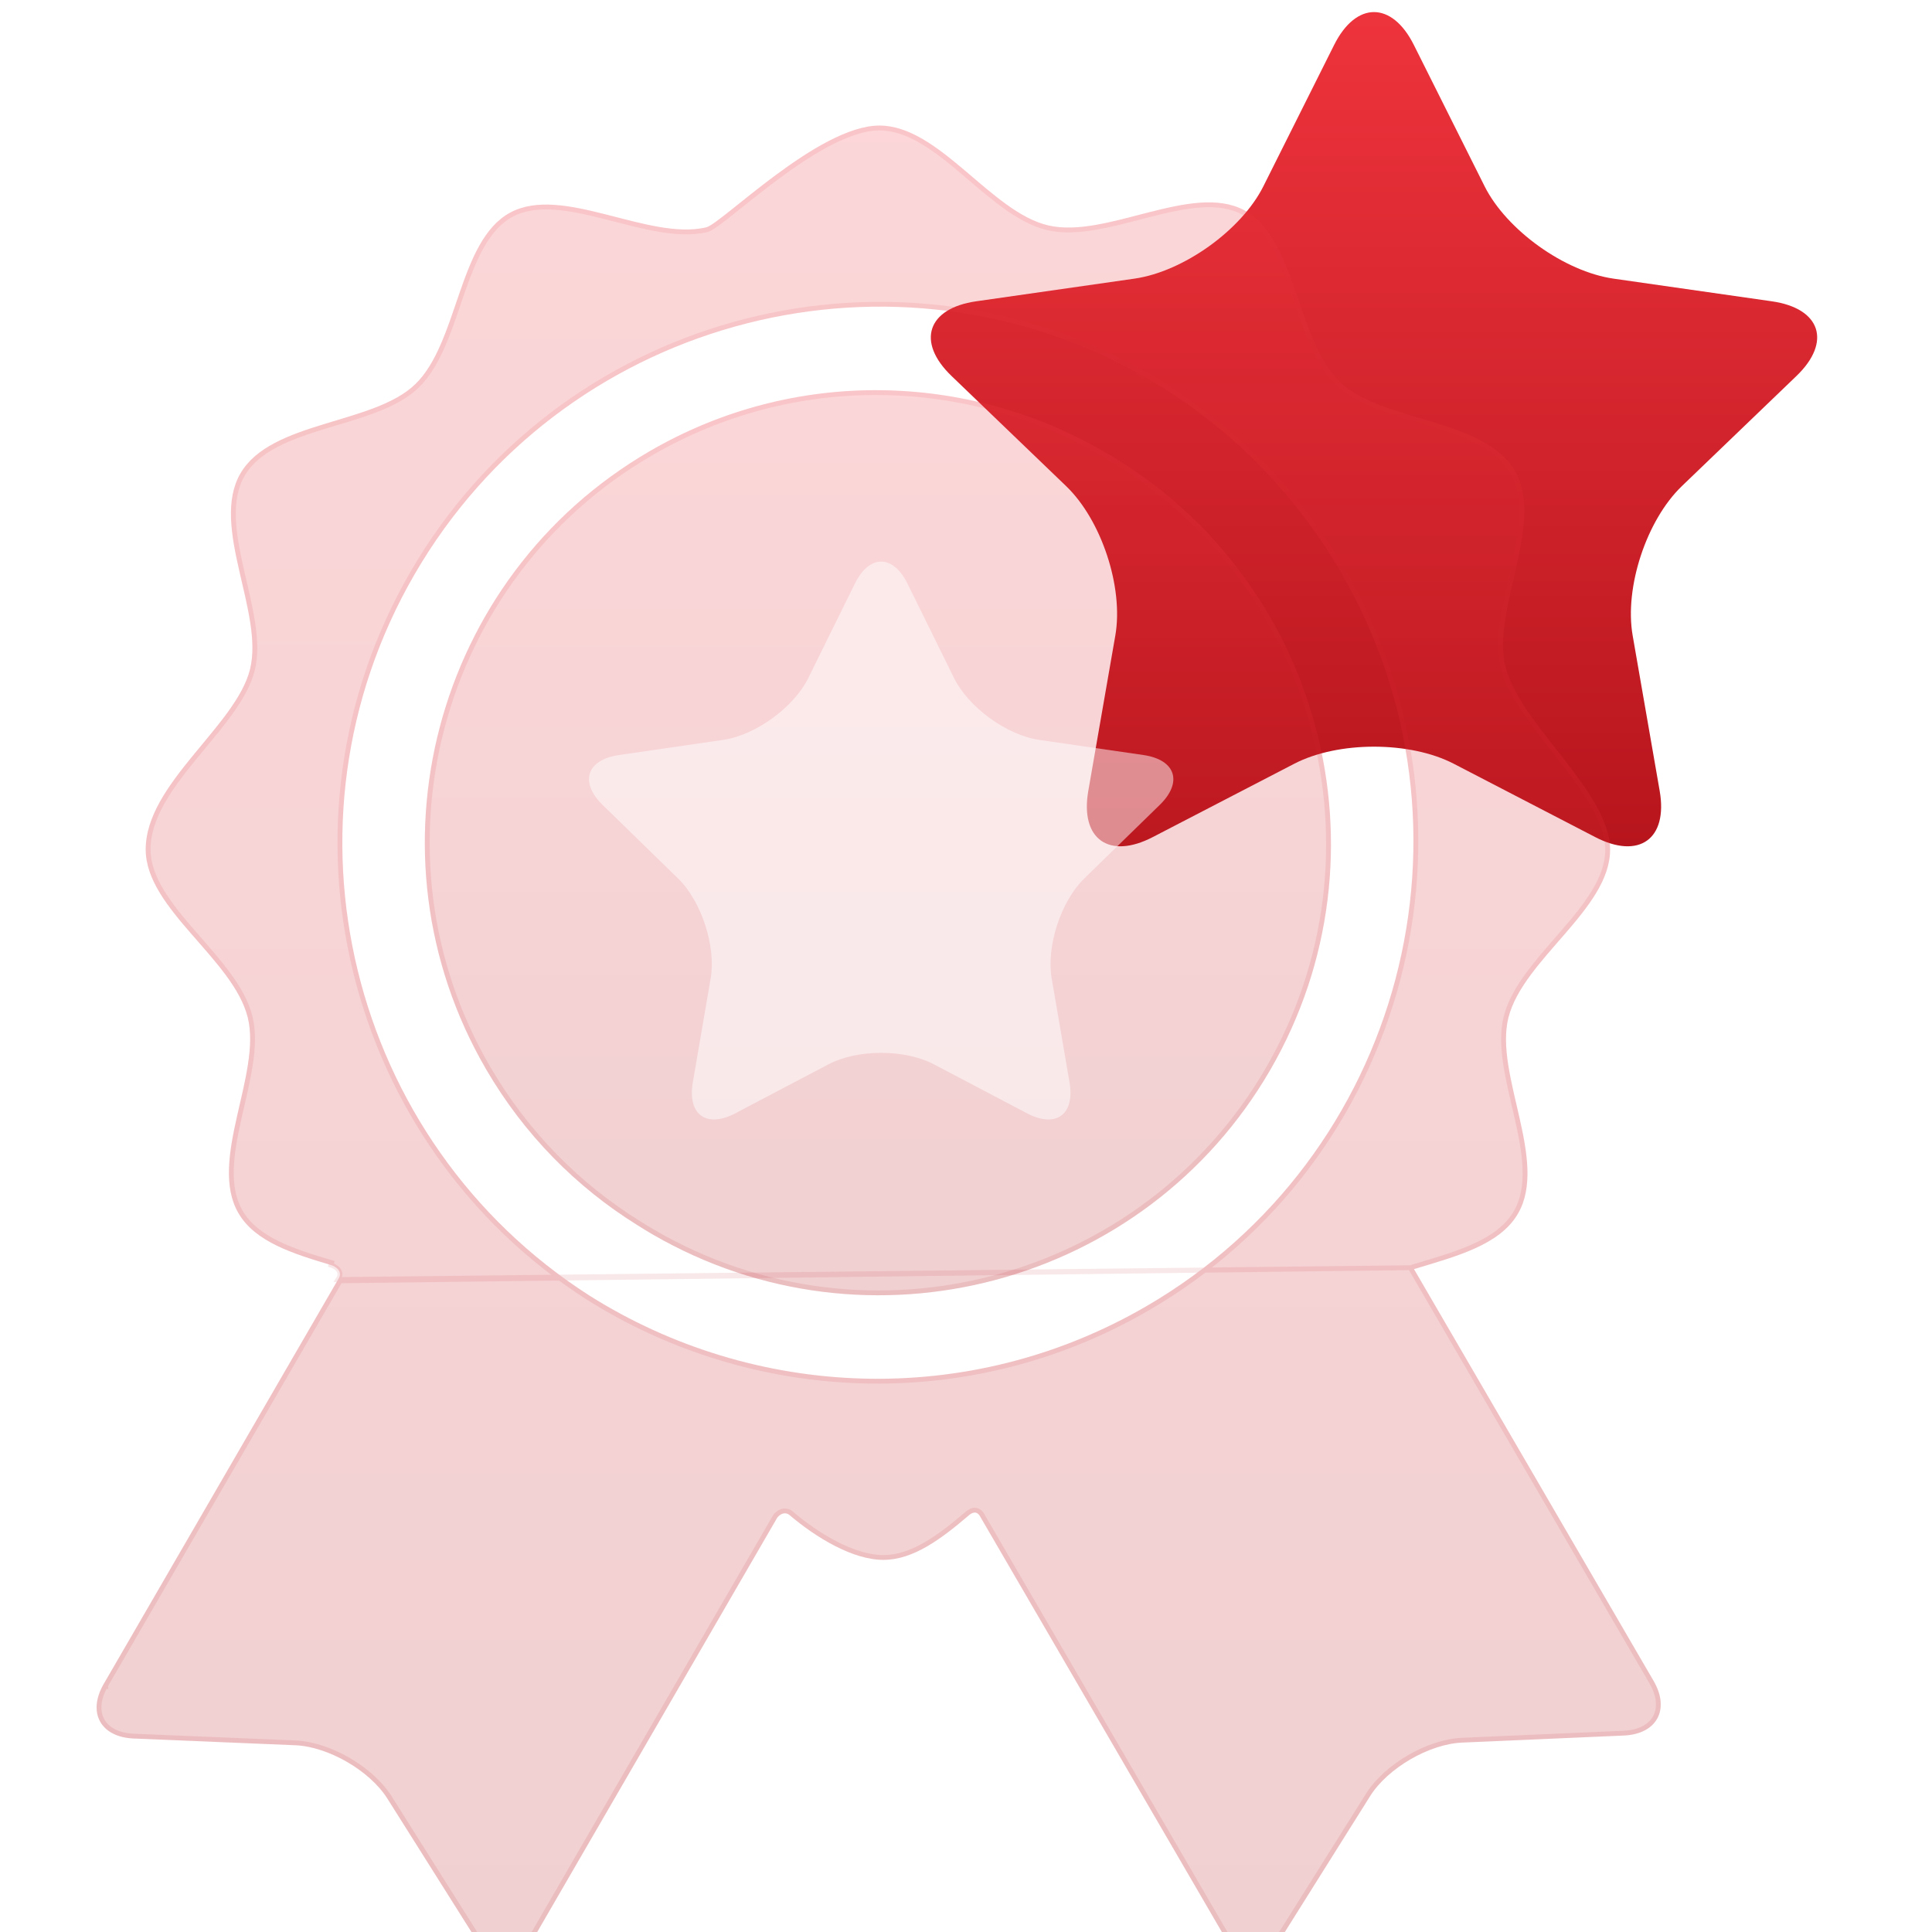 <svg width="80" height="80" viewBox="0 0 80 80" fill="none" xmlns="http://www.w3.org/2000/svg">
<g clip-path="url(#clip0_1379_5020)">
<path d="M74.385 15.571L69.644 20.127C68.176 21.538 67.258 24.323 67.605 26.316L68.724 32.749C69.071 34.742 67.87 35.603 66.055 34.662L60.194 31.624C58.379 30.683 55.409 30.683 53.594 31.624L47.734 34.662C45.919 35.603 44.717 34.742 45.064 32.749L46.183 26.316C46.53 24.323 45.612 21.538 44.144 20.127L39.403 15.571C37.934 14.16 38.394 12.767 40.423 12.476L46.974 11.538C49.004 11.247 51.407 9.526 52.314 7.713L55.244 1.86C56.152 0.047 57.637 0.047 58.544 1.86L61.474 7.713C62.382 9.526 64.785 11.247 66.814 11.538L73.366 12.476C75.395 12.767 75.854 14.16 74.385 15.571Z" fill="url(#paint0_linear_1379_5020)"/>
<g filter="url(#filter0_bi_1379_5020)">
<path d="M68.473 69.105C68.473 69.105 60.06 54.645 58.551 52.052C60.268 51.528 62.097 51.066 62.857 49.753C64.123 47.567 61.869 43.98 62.461 41.636C63.071 39.224 66.671 37.137 66.671 34.685C66.671 32.297 62.949 29.506 62.338 27.108C61.742 24.765 63.99 21.174 62.719 18.99C61.449 16.806 57.216 16.986 55.474 15.309C53.682 13.584 53.687 9.363 51.525 8.207C49.354 7.046 45.826 9.392 43.415 8.836C41.032 8.287 38.903 4.699 36.414 4.699C33.888 4.699 29.871 8.769 29.241 8.915C26.831 9.475 23.299 7.136 21.13 8.301C18.97 9.461 18.983 13.683 17.194 15.411C15.454 17.09 11.222 16.919 9.955 19.105C8.689 21.291 10.943 24.877 10.351 27.222C9.758 29.573 6.033 31.955 6.033 34.674C6.033 37.126 9.642 39.206 10.255 41.617C10.851 43.96 8.604 47.551 9.874 49.735C10.566 50.925 12.136 51.413 13.703 51.882C13.886 51.937 14.232 52.141 13.998 52.483C12.925 54.334 4.294 69.23 4.294 69.23C3.607 70.415 4.165 71.43 5.533 71.488L12.228 71.767C13.595 71.825 15.311 72.819 16.041 73.977L19.614 79.646C20.344 80.804 21.502 80.782 22.189 79.597C22.189 79.597 32.185 62.34 32.189 62.335C32.389 62.1 32.591 62.149 32.687 62.231C33.781 63.162 35.306 64.091 36.578 64.091C37.826 64.091 38.982 63.216 40.125 62.241C40.218 62.162 40.444 61.999 40.609 62.337C40.612 62.342 50.597 79.505 50.597 79.505C51.285 80.688 52.444 80.708 53.172 79.549L56.734 73.873C57.462 72.714 59.176 71.716 60.544 71.657L67.238 71.365C68.605 71.305 69.161 70.288 68.473 69.105ZM47.479 53.582C40.076 57.888 31.191 57.426 24.405 53.146C14.46 46.776 11.188 33.6 17.166 23.282C23.213 12.845 36.504 9.162 47.035 14.898C47.09 14.928 47.145 14.959 47.199 14.99C47.278 15.033 47.355 15.077 47.433 15.121C50.682 16.994 53.499 19.712 55.516 23.18C61.682 33.778 58.076 47.416 47.479 53.582Z" fill="url(#paint1_linear_1379_5020)" fill-opacity="0.2"/>
<path d="M58.401 51.993L58.521 51.956C58.651 51.917 58.781 51.878 58.911 51.839C59.645 51.618 60.376 51.398 61.022 51.107C61.78 50.766 62.405 50.333 62.77 49.703C63.074 49.179 63.169 48.565 63.146 47.896C63.122 47.226 62.98 46.507 62.814 45.776C62.778 45.615 62.74 45.453 62.703 45.292C62.57 44.722 62.437 44.15 62.352 43.601C62.243 42.896 62.211 42.217 62.364 41.612C62.521 40.99 62.869 40.396 63.295 39.818C63.645 39.344 64.052 38.876 64.456 38.413C64.544 38.312 64.632 38.211 64.719 38.11C65.207 37.545 65.671 36.985 66.013 36.415C66.355 35.846 66.57 35.273 66.57 34.685C66.57 34.113 66.347 33.509 65.992 32.88C65.638 32.252 65.158 31.61 64.654 30.962C64.557 30.836 64.459 30.711 64.361 30.586C63.952 30.064 63.542 29.54 63.19 29.024C62.753 28.385 62.398 27.749 62.242 27.133C62.087 26.528 62.118 25.848 62.226 25.143C62.31 24.594 62.442 24.022 62.574 23.452C62.611 23.29 62.648 23.128 62.684 22.968C62.849 22.236 62.99 21.517 63.012 20.847C63.035 20.178 62.938 19.564 62.633 19.041L62.719 18.99L62.633 19.041C62.328 18.517 61.843 18.129 61.25 17.818C60.656 17.506 59.961 17.274 59.244 17.055C59.087 17.007 58.928 16.959 58.769 16.912C58.208 16.744 57.646 16.576 57.127 16.378C56.461 16.123 55.855 15.814 55.405 15.381L55.474 15.309L55.405 15.381C54.943 14.937 54.601 14.335 54.313 13.674C54.081 13.14 53.882 12.56 53.684 11.985C53.638 11.849 53.591 11.713 53.544 11.578C53.297 10.87 53.042 10.188 52.715 9.611C52.389 9.035 51.995 8.572 51.478 8.295C50.958 8.017 50.351 7.946 49.688 7.993C49.024 8.041 48.312 8.206 47.585 8.391C47.449 8.426 47.312 8.462 47.175 8.497C46.584 8.651 45.987 8.806 45.411 8.907C44.703 9.032 44.015 9.077 43.393 8.933C42.778 8.792 42.186 8.456 41.608 8.039C41.133 7.697 40.663 7.296 40.195 6.897C40.093 6.81 39.991 6.724 39.89 6.638C39.319 6.155 38.751 5.695 38.172 5.354C37.594 5.014 37.012 4.799 36.414 4.799C35.807 4.799 35.099 5.045 34.362 5.426C33.627 5.806 32.874 6.316 32.176 6.833C31.607 7.254 31.078 7.677 30.628 8.038C30.526 8.12 30.428 8.198 30.334 8.273C30.082 8.474 29.862 8.646 29.684 8.773C29.596 8.837 29.516 8.89 29.448 8.93C29.381 8.969 29.318 9 29.263 9.013C28.642 9.157 27.954 9.114 27.245 8.99C26.669 8.89 26.073 8.736 25.481 8.583C25.343 8.548 25.207 8.513 25.07 8.478C24.343 8.294 23.63 8.13 22.966 8.084C22.303 8.038 21.697 8.11 21.177 8.389L21.177 8.389C20.66 8.667 20.268 9.131 19.942 9.708C19.617 10.285 19.363 10.968 19.117 11.676C19.07 11.811 19.024 11.947 18.977 12.084C18.781 12.659 18.583 13.239 18.352 13.774C18.066 14.435 17.724 15.037 17.263 15.483L17.263 15.483C16.814 15.916 16.209 16.226 15.543 16.482C15.025 16.682 14.463 16.851 13.902 17.019C13.743 17.067 13.584 17.115 13.427 17.163C12.71 17.384 12.016 17.617 11.423 17.93C10.83 18.243 10.346 18.631 10.042 19.155C9.738 19.68 9.642 20.293 9.666 20.962C9.69 21.633 9.832 22.351 9.998 23.082C10.034 23.243 10.072 23.404 10.109 23.566C10.242 24.136 10.375 24.708 10.46 25.257C10.569 25.962 10.601 26.641 10.448 27.247L10.351 27.222L10.448 27.247C10.295 27.853 9.942 28.455 9.507 29.055C9.182 29.503 8.806 29.956 8.428 30.412C8.3 30.566 8.173 30.719 8.047 30.873C7.545 31.487 7.065 32.108 6.711 32.742C6.358 33.376 6.133 34.017 6.133 34.674C6.133 35.262 6.349 35.833 6.692 36.402C7.035 36.972 7.5 37.531 7.989 38.095C8.077 38.196 8.165 38.297 8.254 38.398C8.658 38.861 9.066 39.328 9.417 39.8C9.845 40.377 10.194 40.971 10.352 41.593C10.506 42.197 10.475 42.877 10.367 43.582C10.283 44.131 10.152 44.703 10.02 45.273C9.983 45.435 9.945 45.597 9.909 45.758C9.745 46.489 9.604 47.208 9.582 47.878C9.559 48.548 9.656 49.161 9.961 49.685C10.293 50.256 10.838 50.664 11.504 50.989C12.17 51.314 12.947 51.551 13.732 51.786C13.732 51.786 13.732 51.786 13.732 51.786L13.703 51.882C13.886 51.937 14.232 52.141 13.998 52.483L58.401 51.993ZM58.401 51.993L58.464 52.102L63.991 61.601L67.048 66.855L68.022 68.529L68.292 68.992L68.362 69.114L68.38 69.145L68.385 69.153L68.386 69.155L68.386 69.155C68.386 69.155 68.386 69.155 68.473 69.105L68.386 69.155C68.719 69.727 68.74 70.239 68.539 70.608C68.337 70.978 67.895 71.236 67.234 71.265L60.54 71.557C59.835 71.588 59.049 71.859 58.349 72.266C57.649 72.674 57.024 73.223 56.65 73.82L56.734 73.873L56.65 73.82L53.087 79.496C52.735 80.056 52.292 80.312 51.871 80.305C51.45 80.298 51.016 80.026 50.684 79.454L50.668 79.463C50.683 79.454 50.683 79.454 50.683 79.454L50.683 79.454L50.682 79.451L50.676 79.442L50.655 79.405L50.571 79.262L50.254 78.717L49.123 76.773L45.691 70.872L42.258 64.971L41.126 63.025L40.809 62.48L40.725 62.336L40.703 62.299C40.7 62.292 40.698 62.29 40.698 62.289C40.652 62.196 40.597 62.128 40.533 62.085C40.466 62.04 40.396 62.027 40.331 62.033C40.208 62.045 40.107 62.125 40.06 62.165L40.06 62.165C39.489 62.652 38.92 63.109 38.341 63.445C37.762 63.781 37.178 63.991 36.578 63.991C35.964 63.991 35.282 63.766 34.611 63.421C33.943 63.077 33.294 62.616 32.752 62.154L32.752 62.154C32.686 62.098 32.586 62.055 32.469 62.064C32.35 62.074 32.227 62.137 32.113 62.27L32.112 62.271C32.107 62.277 32.103 62.283 32.103 62.284L32.102 62.285L32.1 62.288L32.095 62.297L32.073 62.335L31.989 62.479L31.671 63.028L30.538 64.984L27.101 70.918L23.664 76.85L22.532 78.805L22.215 79.353L22.131 79.498L22.11 79.535L22.104 79.544L22.103 79.546L22.102 79.547C22.102 79.547 22.102 79.547 22.146 79.573L22.102 79.547C21.77 80.12 21.337 80.392 20.916 80.4C20.495 80.408 20.051 80.152 19.698 79.592L16.126 73.923L16.041 73.977L16.126 73.923C15.75 73.327 15.125 72.779 14.424 72.373C13.723 71.967 12.936 71.697 12.232 71.667L5.537 71.388C4.876 71.36 4.433 71.103 4.231 70.734C4.028 70.365 4.049 69.853 4.381 69.28L4.294 69.23C4.381 69.28 4.381 69.28 4.381 69.28L4.381 69.279L4.382 69.277L4.387 69.269L4.405 69.237L4.478 69.112L4.754 68.636L5.746 66.924L8.83 61.601L14.082 52.536L58.401 51.993ZM47.199 14.99L47.248 14.902C47.233 14.894 47.219 14.886 47.204 14.877C47.164 14.855 47.123 14.832 47.082 14.81C36.504 9.048 23.153 12.748 17.08 23.232C11.075 33.596 14.362 46.832 24.351 53.23L24.351 53.23C31.168 57.53 40.093 57.994 47.529 53.668C58.174 47.475 61.796 33.775 55.603 23.13C53.577 19.647 50.746 16.916 47.483 15.034L47.483 15.034C47.404 14.99 47.326 14.946 47.248 14.902L47.199 14.99ZM47.199 14.99C47.184 14.981 47.169 14.973 47.154 14.964C47.114 14.942 47.075 14.919 47.035 14.898L47.433 15.121C47.355 15.077 47.278 15.033 47.199 14.99Z" stroke="url(#paint2_linear_1379_5020)" stroke-opacity="0.1" stroke-width="0.2"/>
<path d="M45.786 18.24C45.755 18.222 45.724 18.206 45.693 18.188C40.068 14.932 32.898 14.694 26.889 18.19C17.971 23.378 14.937 34.854 20.125 43.771C21.708 46.492 23.877 48.664 26.38 50.223C26.593 50.358 26.808 50.49 27.028 50.618C35.955 55.789 47.424 52.734 52.596 43.808C57.767 34.881 54.713 23.412 45.786 18.24Z" fill="url(#paint3_linear_1379_5020)" fill-opacity="0.2"/>
<path d="M45.736 18.327L45.736 18.327C54.615 23.471 57.653 34.879 52.509 43.758C47.365 52.636 35.957 55.675 27.078 50.531L27.028 50.618L27.078 50.531C26.86 50.405 26.646 50.273 26.433 50.139L26.433 50.138C23.943 48.588 21.786 46.427 20.211 43.72C15.051 34.851 18.069 23.437 26.939 18.277C32.916 14.8 40.047 15.036 45.643 18.275L45.644 18.275C45.662 18.286 45.676 18.293 45.689 18.3C45.704 18.308 45.717 18.316 45.736 18.327Z" stroke="url(#paint4_linear_1379_5020)" stroke-opacity="0.1" stroke-width="0.2"/>
</g>
<g filter="url(#filter1_i_1379_5020)">
<path d="M48.019 32.833L44.893 35.88C43.925 36.824 43.32 38.686 43.549 40.019L44.287 44.32C44.515 45.653 43.724 46.228 42.527 45.599L38.663 43.568C37.467 42.939 35.508 42.939 34.312 43.568L30.448 45.599C29.252 46.228 28.459 45.653 28.688 44.32L29.426 40.019C29.654 38.686 29.049 36.824 28.081 35.88L24.956 32.833C23.987 31.89 24.29 30.959 25.628 30.764L29.947 30.136C31.285 29.942 32.87 28.791 33.468 27.579L35.4 23.665C35.998 22.452 36.977 22.452 37.575 23.665L39.507 27.579C40.105 28.791 41.69 29.942 43.028 30.136L47.347 30.764C48.685 30.959 48.987 31.89 48.019 32.833Z" fill="white" fill-opacity="0.5"/>
</g>
</g>
<defs>
<filter id="filter0_bi_1379_5020" x="1" y="1.699" width="70.769" height="81.801" filterUnits="userSpaceOnUse" color-interpolation-filters="sRGB">
<feFlood flood-opacity="0" result="BackgroundImageFix"/>
<feGaussianBlur in="BackgroundImageFix" stdDeviation="1.5"/>
<feComposite in2="SourceAlpha" operator="in" result="effect1_backgroundBlur_1379_5020"/>
<feBlend mode="normal" in="SourceGraphic" in2="effect1_backgroundBlur_1379_5020" result="shape"/>
<feColorMatrix in="SourceAlpha" type="matrix" values="0 0 0 0 0 0 0 0 0 0 0 0 0 0 0 0 0 0 127 0" result="hardAlpha"/>
<feOffset dy="0.5"/>
<feGaussianBlur stdDeviation="1"/>
<feComposite in2="hardAlpha" operator="arithmetic" k2="-1" k3="1"/>
<feColorMatrix type="matrix" values="0 0 0 0 1 0 0 0 0 1 0 0 0 0 1 0 0 0 0.15 0"/>
<feBlend mode="normal" in2="shape" result="effect2_innerShadow_1379_5020"/>
</filter>
<filter id="filter1_i_1379_5020" x="24.389" y="22.755" width="24.197" height="23.599" filterUnits="userSpaceOnUse" color-interpolation-filters="sRGB">
<feFlood flood-opacity="0" result="BackgroundImageFix"/>
<feBlend mode="normal" in="SourceGraphic" in2="BackgroundImageFix" result="shape"/>
<feColorMatrix in="SourceAlpha" type="matrix" values="0 0 0 0 0 0 0 0 0 0 0 0 0 0 0 0 0 0 127 0" result="hardAlpha"/>
<feOffset dy="0.5"/>
<feGaussianBlur stdDeviation="0.25"/>
<feComposite in2="hardAlpha" operator="arithmetic" k2="-1" k3="1"/>
<feColorMatrix type="matrix" values="0 0 0 0 1 0 0 0 0 1 0 0 0 0 1 0 0 0 0.1 0"/>
<feBlend mode="normal" in2="shape" result="effect1_innerShadow_1379_5020"/>
</filter>
<linearGradient id="paint0_linear_1379_5020" x1="56.894" y1="0.5" x2="56.894" y2="35.043" gradientUnits="userSpaceOnUse">
<stop stop-color="#EE333C"/>
<stop offset="1" stop-color="#B7151D"/>
</linearGradient>
<linearGradient id="paint1_linear_1379_5020" x1="36.384" y1="4.699" x2="36.384" y2="80.5" gradientUnits="userSpaceOnUse">
<stop stop-color="#EE333C"/>
<stop offset="1" stop-color="#B7151D"/>
</linearGradient>
<linearGradient id="paint2_linear_1379_5020" x1="36.384" y1="4.699" x2="36.384" y2="80.5" gradientUnits="userSpaceOnUse">
<stop stop-color="#EE333C"/>
<stop offset="1" stop-color="#B7151D"/>
</linearGradient>
<linearGradient id="paint3_linear_1379_5020" x1="36.352" y1="15.656" x2="36.352" y2="53.135" gradientUnits="userSpaceOnUse">
<stop stop-color="#EE333C"/>
<stop offset="1" stop-color="#B7151D"/>
</linearGradient>
<linearGradient id="paint4_linear_1379_5020" x1="36.352" y1="15.656" x2="36.352" y2="53.135" gradientUnits="userSpaceOnUse">
<stop stop-color="#EE333C"/>
<stop offset="1" stop-color="#B7151D"/>
</linearGradient>
<clipPath id="clip0_1379_5020">
<rect width="80" height="80" fill="white"/>
</clipPath>
</defs>
</svg>
